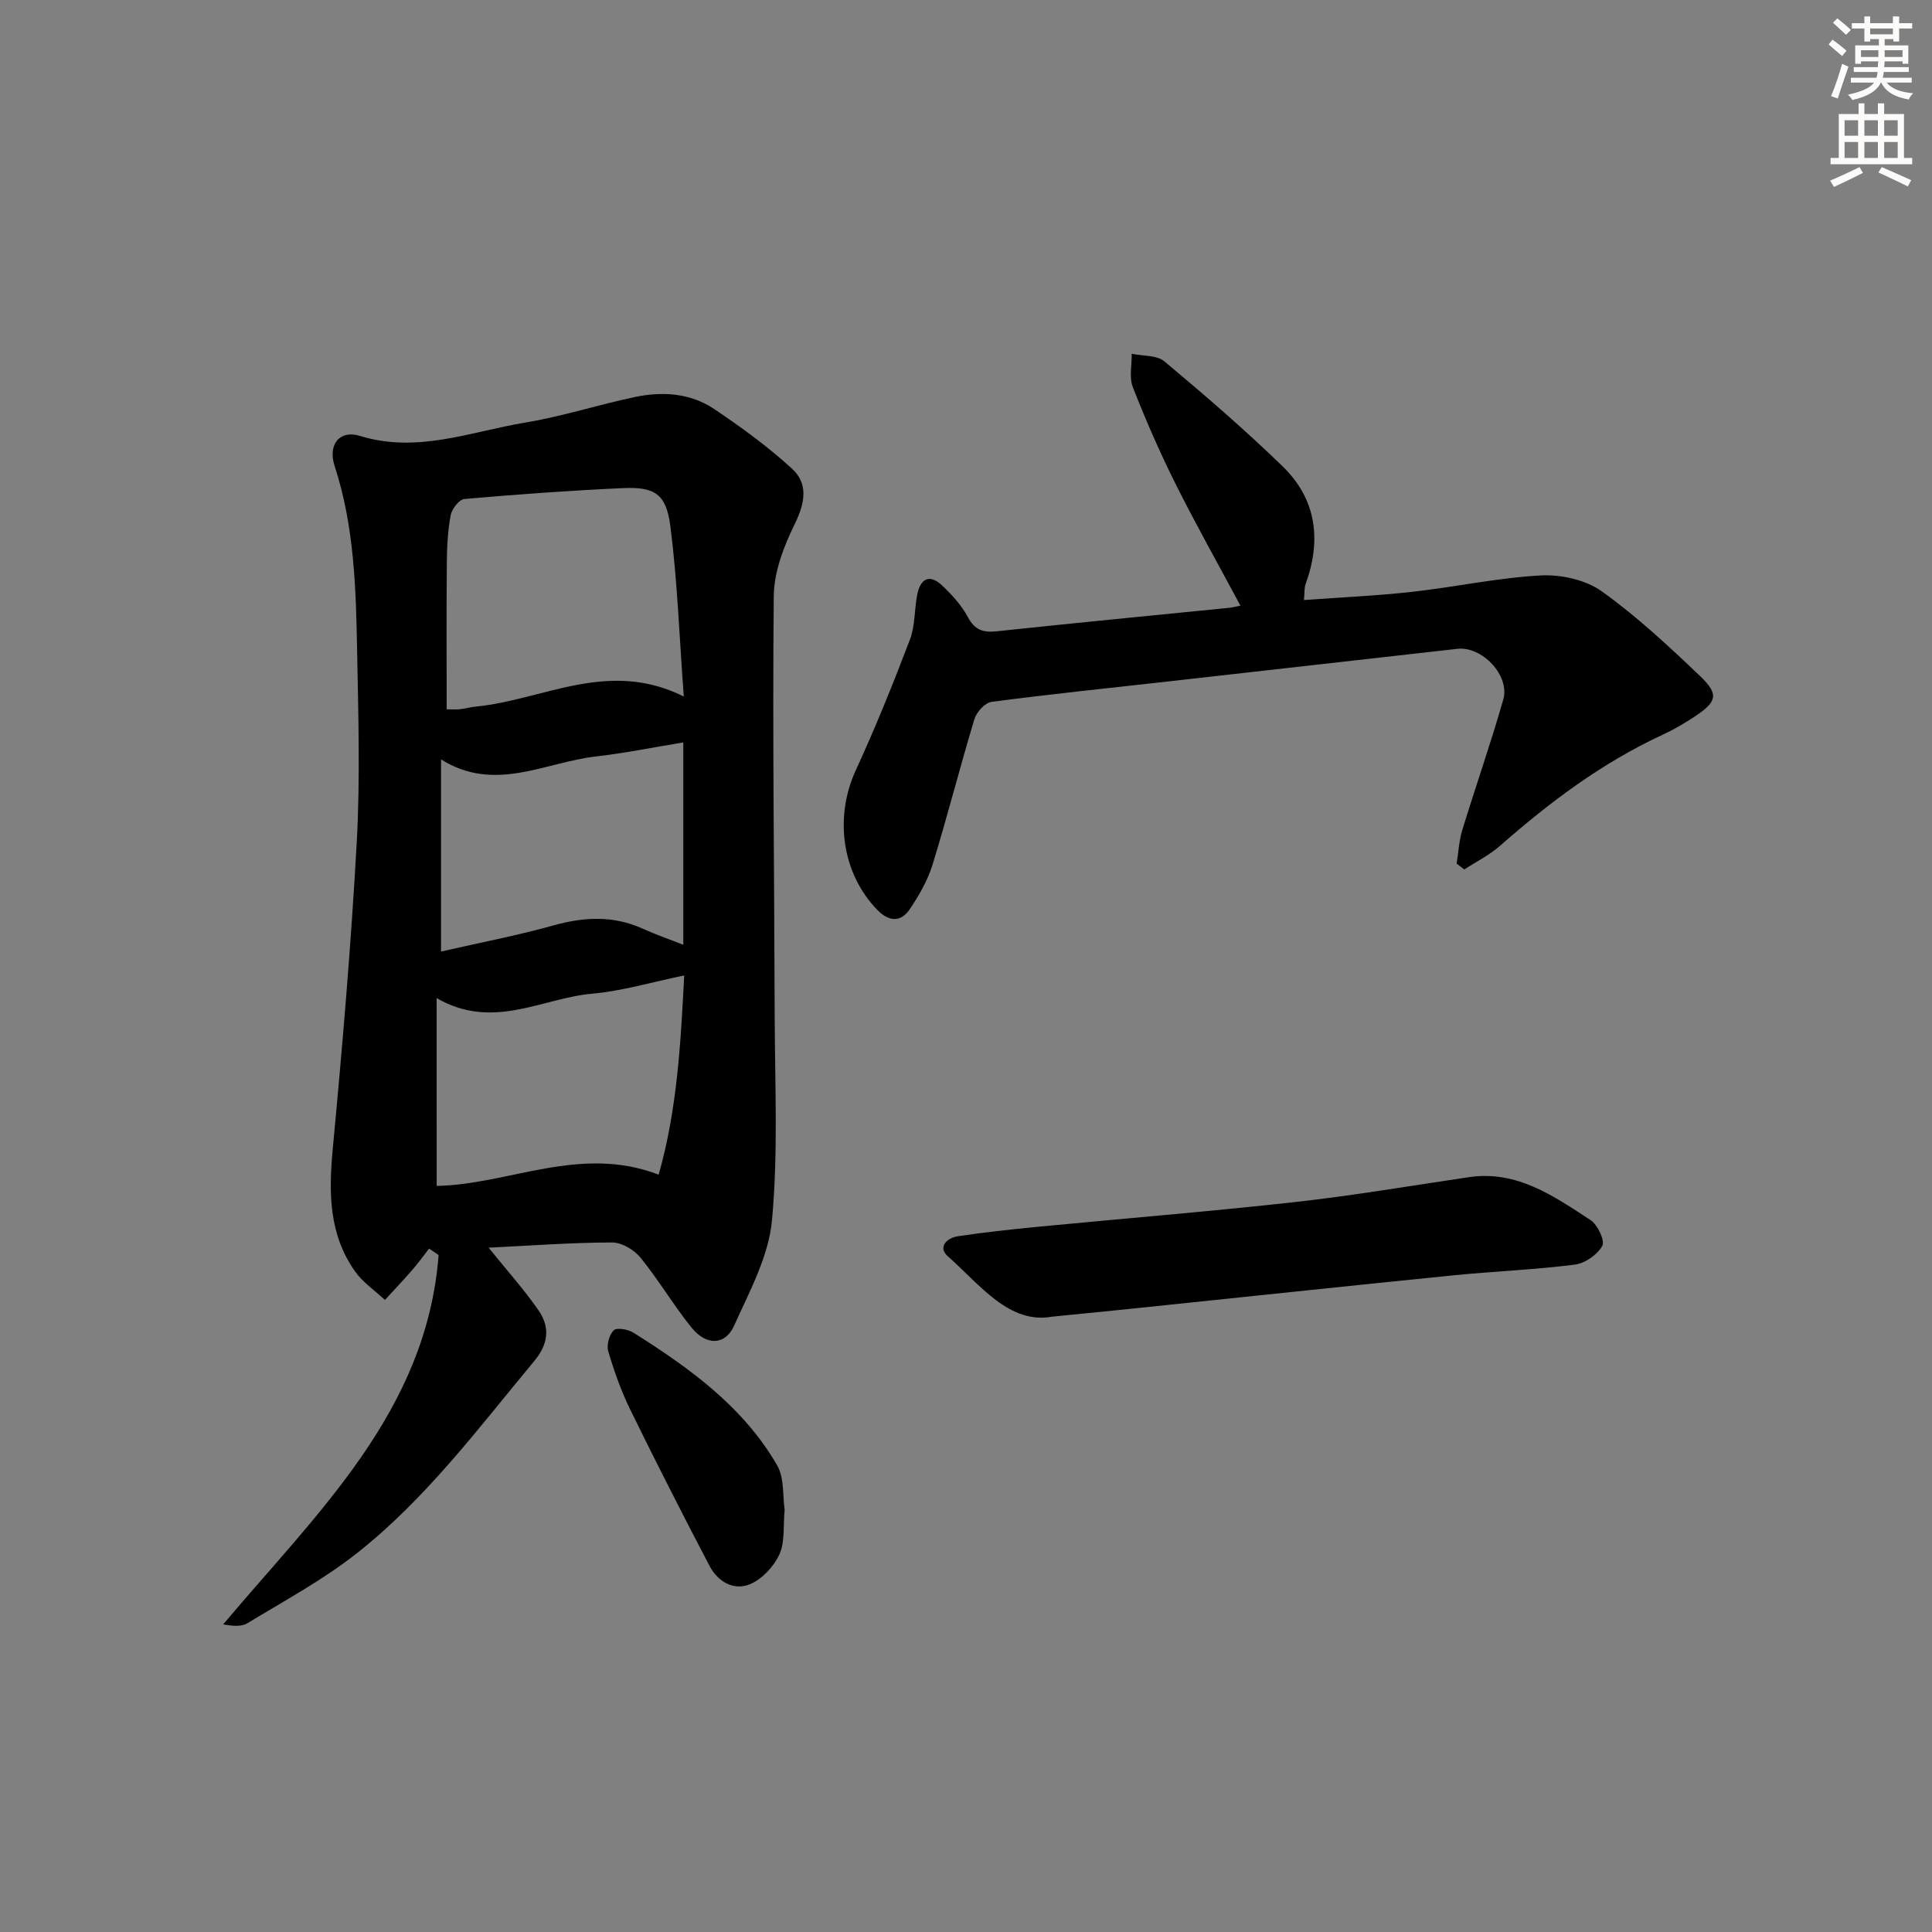 <svg enable-background="new 0 0 400 400" viewBox="0 0 400 400" xmlns="http://www.w3.org/2000/svg"><rect x="0" y="0" width="400" height="400" fill="#808080" stroke="none"/><g fill="#000001"><path d="m101.16 258.32c3.8 4.71 7.35 8.65 10.34 12.98 2.38 3.44 2.08 6.92-.85 10.44-11.59 13.94-22.48 28.6-36.83 39.89-7 5.51-14.96 9.8-22.61 14.45-1.27.77-3.15.55-5.01.24 19.47-23.16 42.12-44.11 44.61-76.48-.66-.44-1.32-.89-1.97-1.33-1.15 1.47-2.24 2.99-3.46 4.39-1.84 2.12-3.78 4.16-5.68 6.24-2.09-1.96-4.58-3.63-6.2-5.92-5.41-7.65-5.46-16.28-4.61-25.3 1.99-21.15 3.8-42.34 4.97-63.55.72-13.12.33-26.31.08-39.47-.24-12.95-.57-25.91-4.66-38.43-1.43-4.38.98-7.53 5.24-6.22 11.89 3.67 22.94-.89 34.22-2.76 7.67-1.27 15.13-3.7 22.75-5.3 5.68-1.19 11.46-.81 16.37 2.49 5.61 3.77 11.13 7.79 16.1 12.34 3.43 3.13 2.72 7.09.61 11.41-2.27 4.63-4.33 9.95-4.37 14.99-.28 28.97.12 57.95.19 86.93.04 14.11.74 28.31-.56 42.31-.69 7.46-4.66 14.73-7.83 21.79-1.85 4.12-5.77 4.2-8.83.41-3.75-4.65-6.8-9.86-10.57-14.49-1.32-1.62-3.89-3.14-5.88-3.13-8.41.02-16.81.65-25.56 1.08zm40.41-114.11c-.93-12.58-1.33-24-2.78-35.29-.86-6.69-3.26-8.16-9.86-7.86-10.94.5-21.87 1.29-32.78 2.25-1.08.09-2.61 2.07-2.85 3.37-.6 3.24-.76 6.59-.79 9.91-.09 10.07-.03 20.15-.03 30.27 1.04 0 1.88.07 2.7-.02 1.15-.13 2.29-.45 3.44-.56 13.93-1.38 27.32-9.89 42.95-2.07zm-50.26 52.8c8.2-1.88 15.84-3.33 23.3-5.42 6.32-1.76 12.35-2.07 18.43.67 2.77 1.25 5.65 2.25 8.43 3.34 0-14.06 0-27.64 0-41.89-6.4 1.05-12.23 2.24-18.12 2.91-10.56 1.21-20.95 7.58-32.04.6zm-.9 48.52c14.97-.27 29.66-8.58 45.96-2.33 3.9-13.72 4.56-27.54 5.29-41.24-6.76 1.38-12.84 3.22-19.04 3.77-10.41.91-20.53 7.67-32.22.92.01 13.49.01 26.05.01 38.88z"/><path d="m256.82 125.4c-4.6-8.59-9.22-16.79-13.42-25.19-3.26-6.53-6.2-13.25-8.86-20.05-.79-2.03-.19-4.6-.23-6.92 2.29.49 5.19.26 6.78 1.59 8.37 7 16.65 14.14 24.48 21.74 7.01 6.81 8.06 15.28 4.73 24.38-.27.75-.18 1.63-.33 3.28 7.66-.56 15.08-.88 22.44-1.7 8.88-.99 17.68-2.91 26.56-3.39 4.19-.23 9.28.89 12.63 3.27 7.27 5.19 13.89 11.37 20.38 17.56 3.98 3.8 3.52 5.34-1.21 8.45-2.08 1.36-4.24 2.64-6.49 3.68-12.53 5.78-23.4 13.95-33.7 23-2.2 1.94-4.93 3.29-7.41 4.91-.53-.4-1.06-.8-1.59-1.21.38-2.32.49-4.71 1.17-6.94 2.76-9.03 5.9-17.96 8.49-27.04 1.42-4.95-4.39-11.06-9.49-10.49-19.98 2.24-39.95 4.51-59.93 6.76-12.19 1.37-24.4 2.62-36.56 4.23-1.34.18-3.08 2.11-3.52 3.57-3.02 10-5.59 20.13-8.66 30.11-1.01 3.27-2.8 6.39-4.73 9.25-1.86 2.75-4.33 2.58-6.7.15-7.36-7.56-8.94-19.2-4.48-28.9 4.09-8.87 7.74-17.95 11.22-27.08 1.09-2.87.91-6.21 1.51-9.29.65-3.32 2.53-4.4 5.18-1.89 2.03 1.92 4.01 4.09 5.31 6.53 1.44 2.69 3.15 3.23 5.98 2.93 16.03-1.71 32.07-3.25 48.11-4.86.78-.08 1.54-.29 2.34-.44z"/><path d="m217.91 272.59c-8.93 1.65-14.88-6.45-21.7-12.52-2.12-1.89-.13-3.79 2.11-4.12 5.4-.81 10.84-1.4 16.28-1.93 17.85-1.73 35.73-3.17 53.55-5.15 12.03-1.34 23.98-3.38 35.97-5.15 9.96-1.47 17.56 3.91 25.19 8.89 1.47.96 3.02 4.29 2.43 5.34-1.04 1.83-3.59 3.62-5.71 3.88-8.39 1.06-16.87 1.39-25.29 2.23-21.64 2.17-43.26 4.49-64.89 6.73-5.3.56-10.59 1.07-17.94 1.8z"/><path d="m162.45 312.59c-.32 3.41.09 6.69-1.09 9.24-1.16 2.52-3.59 5.13-6.1 6.17-3.35 1.39-6.65-.54-8.35-3.78-5.61-10.72-11.11-21.51-16.43-32.38-1.88-3.85-3.33-7.95-4.55-12.07-.38-1.29.2-3.43 1.14-4.35.63-.61 2.96-.2 4.06.49 11.61 7.31 22.72 15.3 29.76 27.45 1.53 2.63 1.13 6.37 1.56 9.23z"/></g><path d="m378.6 9.2.8-1c.9.7 1.9 1.4 2.9 2.3l-.9 1.1c-1.1-.9-2-1.7-2.8-2.4zm.5 10.7c.9-2.1 1.6-4.3 2.3-6.7.4.2.8.4 1.3.6-.7 2.1-1.5 4.3-2.2 6.6zm.4-15.2.9-.9c1 .8 2 1.6 2.8 2.4l-1 1c-1-.9-1.9-1.8-2.7-2.5zm12.5-1.3h1.2v1.4h2.7v1.1h-2.7v2.7h-1.2v-.5h-1.8v1.3h4.9v3.8h-1.2v-.5h-3.7c0 .4-.1.9-.1 1.2h5.1v1h-5.2c0 .5-.1.9-.2 1.2h6v1h-5.2c1.1 1.3 2.9 2 5.5 2.2-.4.4-.7.8-.9 1.3-2.9-.5-4.8-1.6-5.7-3.5h-.1c-.8 1.7-2.7 2.9-5.9 3.6-.2-.4-.6-.8-.9-1.1 2.8-.6 4.6-1.4 5.4-2.5h-4.8v-1h5.3c.1-.3.2-.7.2-1.2h-4.9v-1h5c0-.4 0-.8.1-1.2h-3.6v.5h-1.2v-3.8h4.9v-1.3h-1.8v.5h-1.2v-2.7h-2.6v-1.1h2.6v-1.4h1.2v1.4h4.7v-1.4zm-6.7 8.4h3.6c0-.4 0-.9 0-1.4h-3.6zm1.9-4.7h4.7v-1.2h-4.7zm6.7 3.3h-3.7v1.4h3.7z" fill="#fcfbfa"/><path d="m384.7 21.4h1.3v2.2h2.8v-2.2h1.3v2.2h4.1v9.1h1.7v1.3h-16.9v-1.3h1.7v-9.1h4.1v-2.2zm.3 13.2.7 1.2c-1.8.9-3.8 1.9-6 2.9-.2-.4-.5-.8-.8-1.3 2.4-1 4.4-2 6.1-2.8zm-3.1-6.5h2.8v-3.2h-2.8zm0 4.6h2.8v-3.3h-2.8zm4.1-4.6h2.8v-3.2h-2.8zm0 4.6h2.8v-3.3h-2.8zm3.6 1.9c2.1.9 4.1 1.8 6.1 2.7l-.7 1.3c-2.2-1.1-4.2-2-6.1-2.9zm3.3-9.7h-2.8v3.2h2.8zm-2.8 7.8h2.8v-3.3h-2.8z" fill="#fcfbfa"/></svg>
